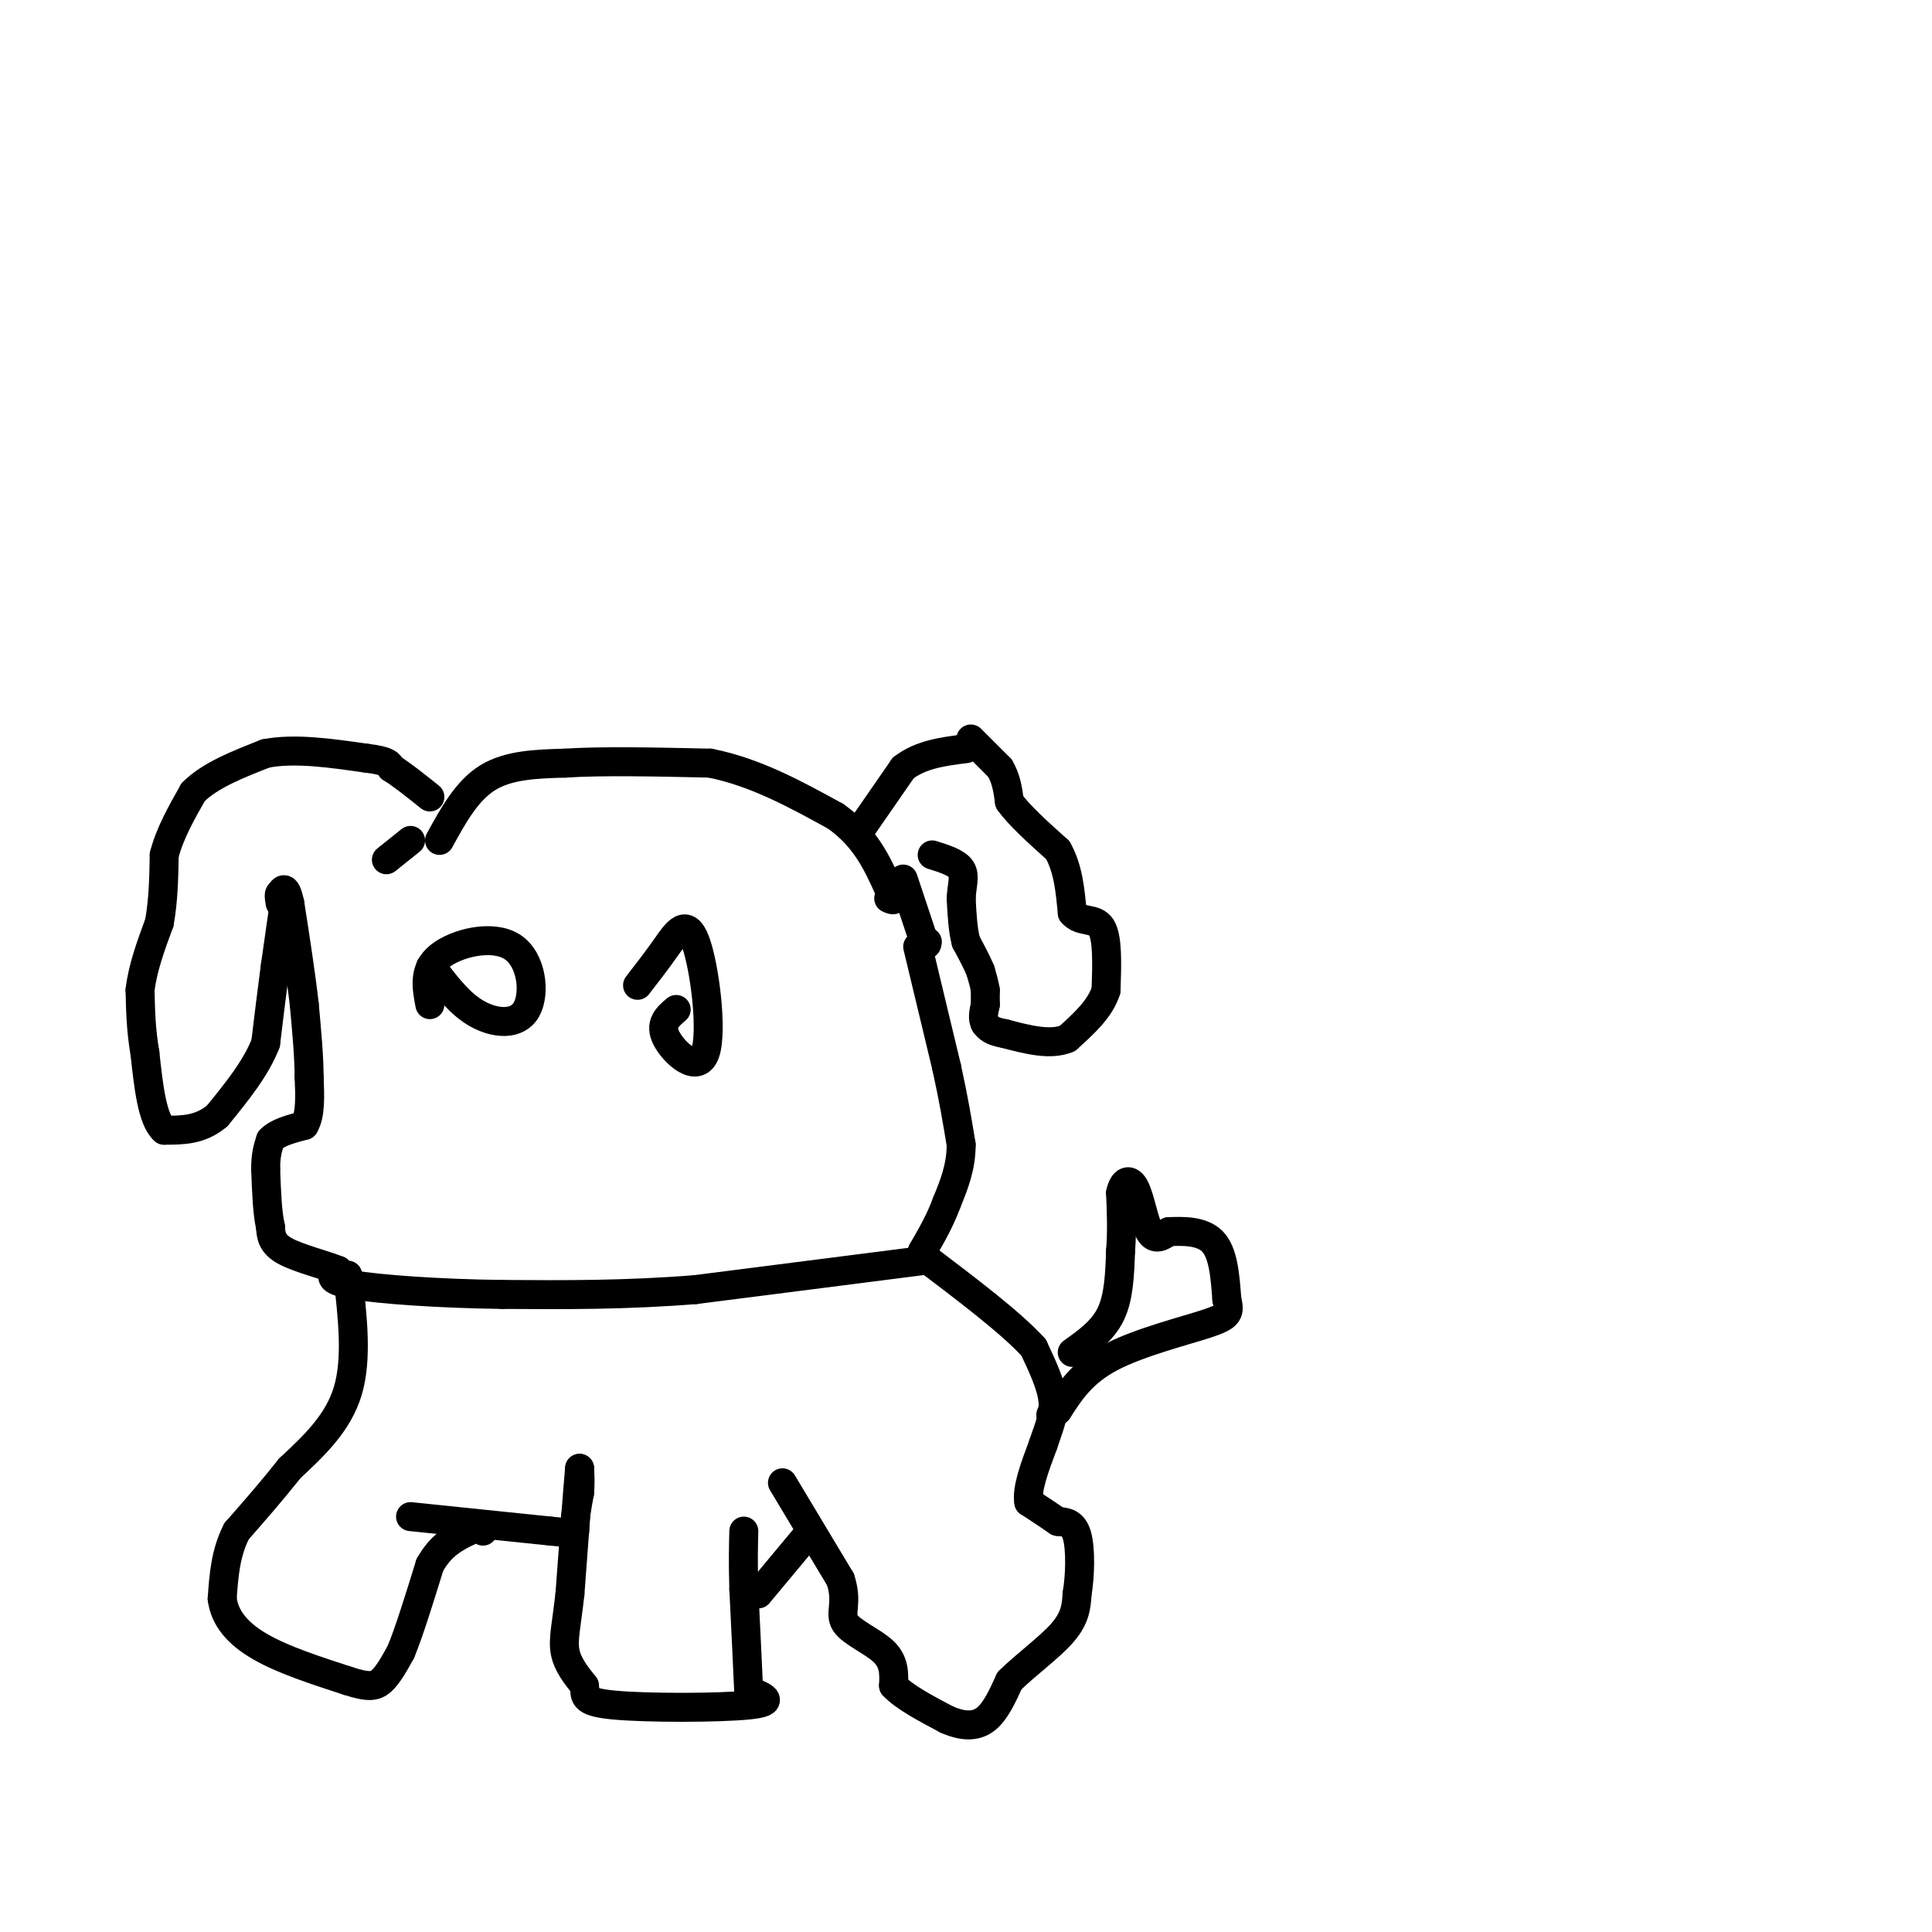 <svg viewBox='0 0 400 400' version='1.1' xmlns='http://www.w3.org/2000/svg' xmlns:xlink='http://www.w3.org/1999/xlink'><g fill='none' stroke='#000000' stroke-width='6' stroke-linecap='round' stroke-linejoin='round'><path d='M91,174c2.833,-5.167 5.667,-10.333 10,-13c4.333,-2.667 10.167,-2.833 16,-3'/><path d='M117,158c7.667,-0.500 18.833,-0.250 30,0'/><path d='M147,158c9.333,1.833 17.667,6.417 26,11'/><path d='M173,169c6.167,4.333 8.583,9.667 11,15'/><path d='M184,184c1.833,2.833 0.917,2.417 0,2'/><path d='M178,172c0.000,0.000 9.000,-13.000 9,-13'/><path d='M187,159c3.667,-2.833 8.333,-3.417 13,-4'/><path d='M201,153c0.000,0.000 6.000,6.000 6,6'/><path d='M207,159c1.333,2.167 1.667,4.583 2,7'/><path d='M209,166c2.000,2.833 6.000,6.417 10,10'/><path d='M219,176c2.167,3.833 2.583,8.417 3,13'/><path d='M222,189c1.756,2.111 4.644,0.889 6,3c1.356,2.111 1.178,7.556 1,13'/><path d='M229,205c-1.167,3.833 -4.583,6.917 -8,10'/><path d='M221,215c-3.500,1.500 -8.250,0.250 -13,-1'/><path d='M208,214c-2.833,-0.500 -3.417,-1.250 -4,-2'/><path d='M204,212c-0.667,-1.000 -0.333,-2.500 0,-4'/><path d='M204,208c0.000,-1.167 0.000,-2.083 0,-3'/><path d='M204,205c-0.167,-1.167 -0.583,-2.583 -1,-4'/><path d='M203,201c-0.667,-1.667 -1.833,-3.833 -3,-6'/><path d='M200,195c-0.667,-2.500 -0.833,-5.750 -1,-9'/><path d='M199,186c0.111,-2.600 0.889,-4.600 0,-6c-0.889,-1.400 -3.444,-2.200 -6,-3'/><path d='M187,182c0.000,0.000 4.000,12.000 4,12'/><path d='M191,194c0.833,2.167 0.917,1.583 1,1'/><path d='M190,196c0.000,0.000 6.000,25.000 6,25'/><path d='M196,221c1.500,6.833 2.250,11.417 3,16'/><path d='M199,237c0.000,4.667 -1.500,8.333 -3,12'/><path d='M196,249c-1.333,3.667 -3.167,6.833 -5,10'/><path d='M191,259c-0.833,2.000 -0.417,2.000 0,2'/><path d='M191,261c0.000,0.000 -47.000,6.000 -47,6'/><path d='M144,267c-14.500,1.167 -27.250,1.083 -40,1'/><path d='M104,268c-12.978,-0.156 -25.422,-1.044 -31,-2c-5.578,-0.956 -4.289,-1.978 -3,-3'/><path d='M70,263c-2.778,-1.133 -8.222,-2.467 -11,-4c-2.778,-1.533 -2.889,-3.267 -3,-5'/><path d='M56,254c-0.667,-2.833 -0.833,-7.417 -1,-12'/><path d='M55,242c0.000,-3.000 0.500,-4.500 1,-6'/><path d='M56,236c1.333,-1.500 4.167,-2.250 7,-3'/><path d='M63,233c1.333,-2.167 1.167,-6.083 1,-10'/><path d='M64,223c0.000,-4.167 -0.500,-9.583 -1,-15'/><path d='M63,208c-0.667,-6.000 -1.833,-13.500 -3,-21'/><path d='M60,187c-0.833,-3.833 -1.417,-2.917 -2,-2'/><path d='M58,185c-0.333,0.000 -0.167,1.000 0,2'/><path d='M59,186c0.000,0.000 -2.000,14.000 -2,14'/><path d='M57,200c-0.667,5.000 -1.333,10.500 -2,16'/><path d='M55,216c-2.000,5.167 -6.000,10.083 -10,15'/><path d='M45,231c-3.500,3.000 -7.250,3.000 -11,3'/><path d='M34,234c-2.500,-2.167 -3.250,-9.083 -4,-16'/><path d='M30,218c-0.833,-4.833 -0.917,-8.917 -1,-13'/><path d='M29,205c0.500,-4.500 2.250,-9.250 4,-14'/><path d='M33,191c0.833,-4.667 0.917,-9.333 1,-14'/><path d='M34,177c1.167,-4.500 3.583,-8.750 6,-13'/><path d='M40,164c3.500,-3.500 9.250,-5.750 15,-8'/><path d='M55,156c6.000,-1.167 13.500,-0.083 21,1'/><path d='M76,157c4.333,0.500 4.667,1.250 5,2'/><path d='M81,159c2.167,1.333 5.083,3.667 8,6'/><path d='M85,174c0.000,0.000 -5.000,4.000 -5,4'/><path d='M72,264c1.000,8.667 2.000,17.333 0,24c-2.000,6.667 -7.000,11.333 -12,16'/><path d='M60,304c-3.833,4.833 -7.417,8.917 -11,13'/><path d='M49,317c-2.333,4.500 -2.667,9.250 -3,14'/><path d='M46,331c0.511,4.089 3.289,7.311 8,10c4.711,2.689 11.356,4.844 18,7'/><path d='M72,348c4.178,1.356 5.622,1.244 7,0c1.378,-1.244 2.689,-3.622 4,-6'/><path d='M83,342c1.667,-4.000 3.833,-11.000 6,-18'/><path d='M89,324c2.333,-4.167 5.167,-5.583 8,-7'/><path d='M97,317c1.833,-1.167 2.417,-0.583 3,0'/><path d='M85,314c0.000,0.000 29.000,3.000 29,3'/><path d='M114,317c5.578,0.556 5.022,0.444 5,-1c-0.022,-1.444 0.489,-4.222 1,-7'/><path d='M120,309c0.167,-2.000 0.083,-3.500 0,-5'/><path d='M120,304c-0.333,3.500 -1.167,14.750 -2,26'/><path d='M118,330c-0.711,6.400 -1.489,9.400 -1,12c0.489,2.600 2.244,4.800 4,7'/><path d='M121,349c0.310,1.952 -0.917,3.333 6,4c6.917,0.667 21.976,0.619 28,0c6.024,-0.619 3.012,-1.810 0,-3'/><path d='M155,350c-0.167,-4.000 -0.583,-12.500 -1,-21'/><path d='M154,329c-0.167,-5.500 -0.083,-8.750 0,-12'/><path d='M157,330c0.000,0.000 10.000,-12.000 10,-12'/><path d='M162,307c0.000,0.000 12.000,20.000 12,20'/><path d='M174,327c1.631,4.857 -0.292,7.000 1,9c1.292,2.000 5.798,3.857 8,6c2.202,2.143 2.101,4.571 2,7'/><path d='M185,349c2.167,2.333 6.583,4.667 11,7'/><path d='M196,356c3.267,1.444 5.933,1.556 8,0c2.067,-1.556 3.533,-4.778 5,-8'/><path d='M209,348c3.089,-3.111 8.311,-6.889 11,-10c2.689,-3.111 2.844,-5.556 3,-8'/><path d='M223,330c0.644,-3.778 0.756,-9.222 0,-12c-0.756,-2.778 -2.378,-2.889 -4,-3'/><path d='M219,315c-1.667,-1.167 -3.833,-2.583 -6,-4'/><path d='M213,311c-0.500,-2.667 1.250,-7.333 3,-12'/><path d='M216,299c1.089,-3.378 2.311,-5.822 2,-9c-0.311,-3.178 -2.156,-7.089 -4,-11'/><path d='M214,279c-4.500,-5.000 -13.750,-12.000 -23,-19'/><path d='M222,280c3.167,-2.250 6.333,-4.500 8,-8c1.667,-3.500 1.833,-8.250 2,-13'/><path d='M232,259c0.333,-4.167 0.167,-8.083 0,-12'/><path d='M232,247c0.548,-2.619 1.917,-3.167 3,-1c1.083,2.167 1.881,7.048 3,9c1.119,1.952 2.560,0.976 4,0'/><path d='M242,255c2.489,-0.089 6.711,-0.311 9,2c2.289,2.311 2.644,7.156 3,12'/><path d='M254,269c0.619,2.702 0.667,3.458 -4,5c-4.667,1.542 -14.048,3.869 -20,7c-5.952,3.131 -8.476,7.065 -11,11'/><path d='M219,292c-2.000,1.833 -1.500,0.917 -1,0'/><path d='M89,208c-0.697,-3.628 -1.394,-7.257 2,-10c3.394,-2.743 10.879,-4.601 15,-2c4.121,2.601 4.879,9.662 3,13c-1.879,3.338 -6.394,2.954 -10,1c-3.606,-1.954 -6.303,-5.477 -9,-9'/><path d='M90,201c-1.500,-1.500 -0.750,-0.750 0,0'/><path d='M132,204c1.984,-2.557 3.968,-5.113 6,-8c2.032,-2.887 4.112,-6.104 6,-1c1.888,5.104 3.585,18.528 2,23c-1.585,4.472 -6.453,-0.008 -8,-3c-1.547,-2.992 0.226,-4.496 2,-6'/></g>
</svg>